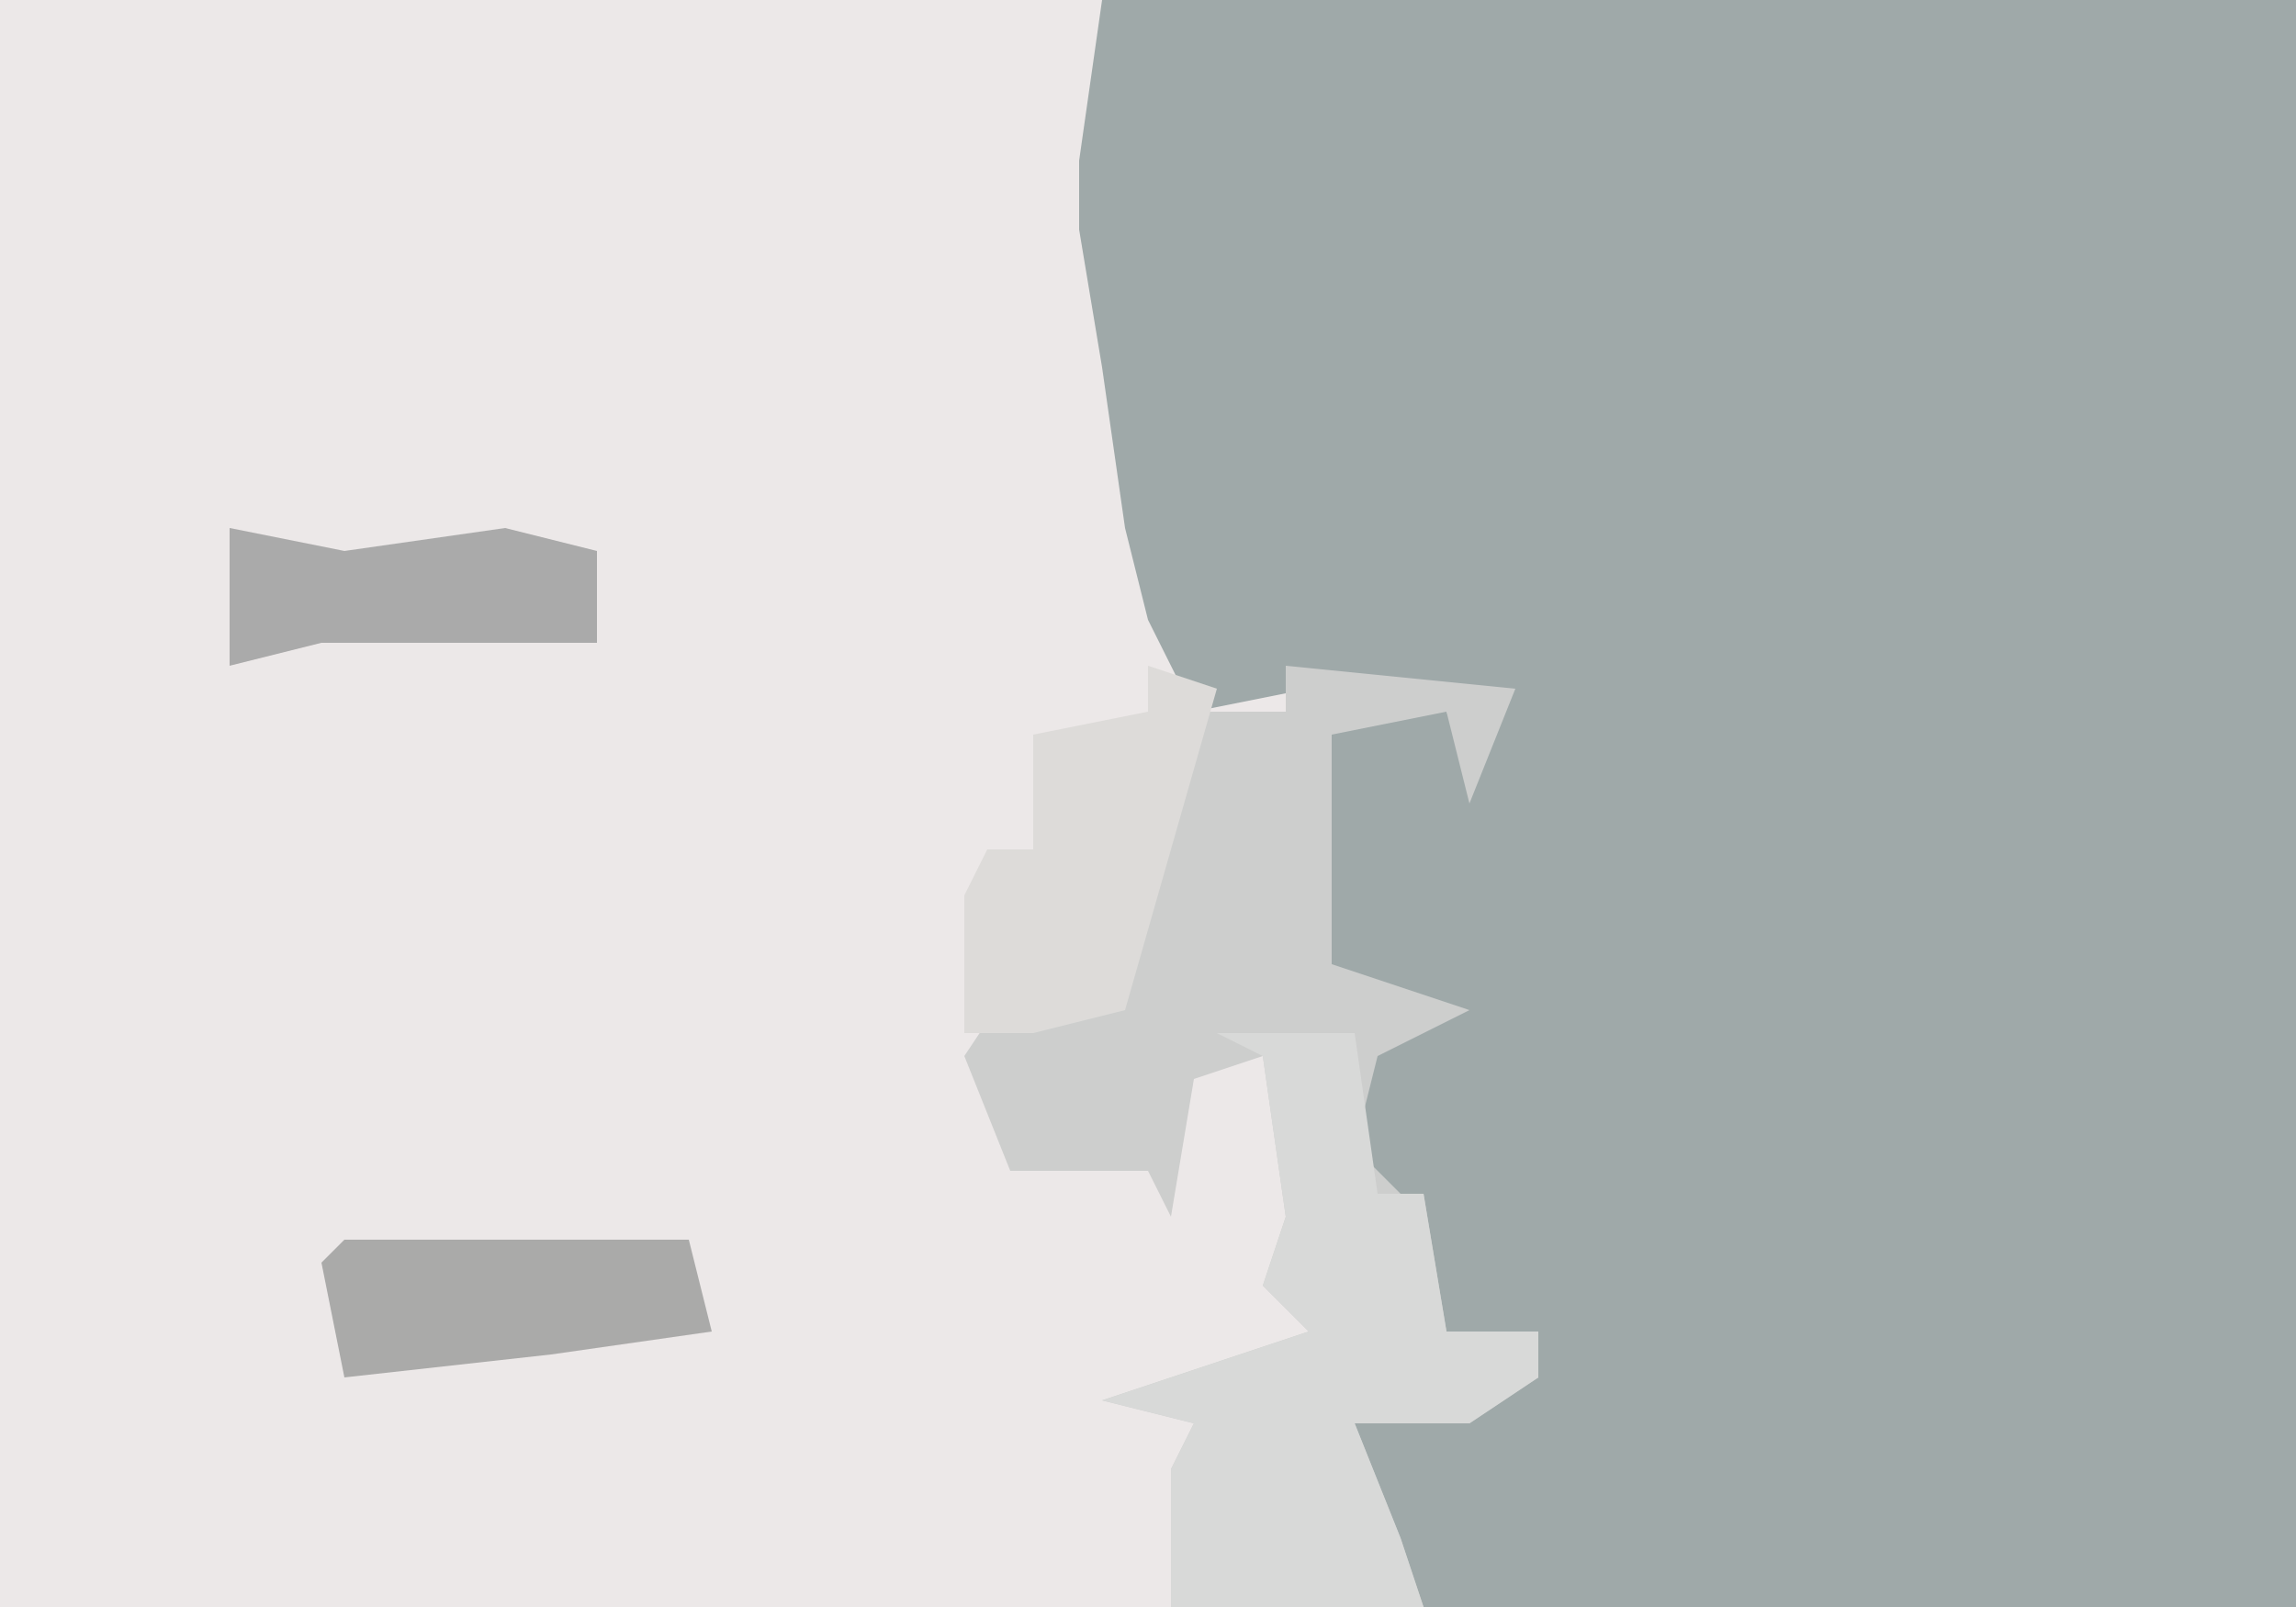 <?xml version="1.0" encoding="UTF-8"?>
<svg version="1.1" xmlns="http://www.w3.org/2000/svg" width="100" height="70">
<path d="M0,0 L100,0 L100,70 L0,70 Z " fill="#ECE8E8" transform="translate(0,0)"/>
<path d="M0,0 L52,0 L52,70 L14,70 L10,64 L11,61 L16,61 L19,60 L19,58 L15,59 L13,53 L10,50 L11,45 L13,45 L9,42 L9,32 L10,31 L15,31 L16,33 L17,31 L9,30 L4,31 L2,27 L1,23 L0,16 L-1,10 L-1,7 Z M-1,14 Z M0,23 Z M1,29 Z M13,58 Z " fill="#9FA9A9" transform="translate(48,0)"/>
<path d="M0,0 L10,1 L8,6 L7,2 L2,3 L2,13 L8,15 L4,17 L3,21 L5,23 L6,23 L7,29 L11,29 L11,31 L8,33 L3,33 L5,38 L6,41 L-5,41 L-5,35 L-4,33 L-8,32 L1,29 L-1,27 L0,24 L-1,17 L-4,18 L-5,24 L-6,22 L-12,22 L-14,17 L-12,14 L-10,15 L-7,13 L-6,8 L-4,2 L0,2 Z M5,29 Z " fill="#CDCECD" transform="translate(56,29)"/>
<path d="M0,0 L6,0 L7,7 L9,7 L10,13 L14,13 L14,15 L11,17 L6,17 L8,22 L9,25 L-2,25 L-2,19 L-1,17 L-5,16 L4,13 L2,11 L3,8 L2,1 Z M8,13 Z " fill="#D8D9D8" transform="translate(53,45)"/>
<path d="M0,0 L3,1 L1,8 L-1,15 L-5,16 L-8,16 L-8,10 L-7,8 L-5,8 L-5,3 L0,2 Z " fill="#DDDBD9" transform="translate(50,29)"/>
<path d="M0,0 L15,0 L16,4 L9,5 L0,6 L-1,1 Z " fill="#AAAAA9" transform="translate(15,54)"/>
<path d="M0,0 L5,1 L12,0 L16,1 L16,5 L4,5 L0,6 Z " fill="#AAAAAA" transform="translate(10,23)"/>
</svg>
